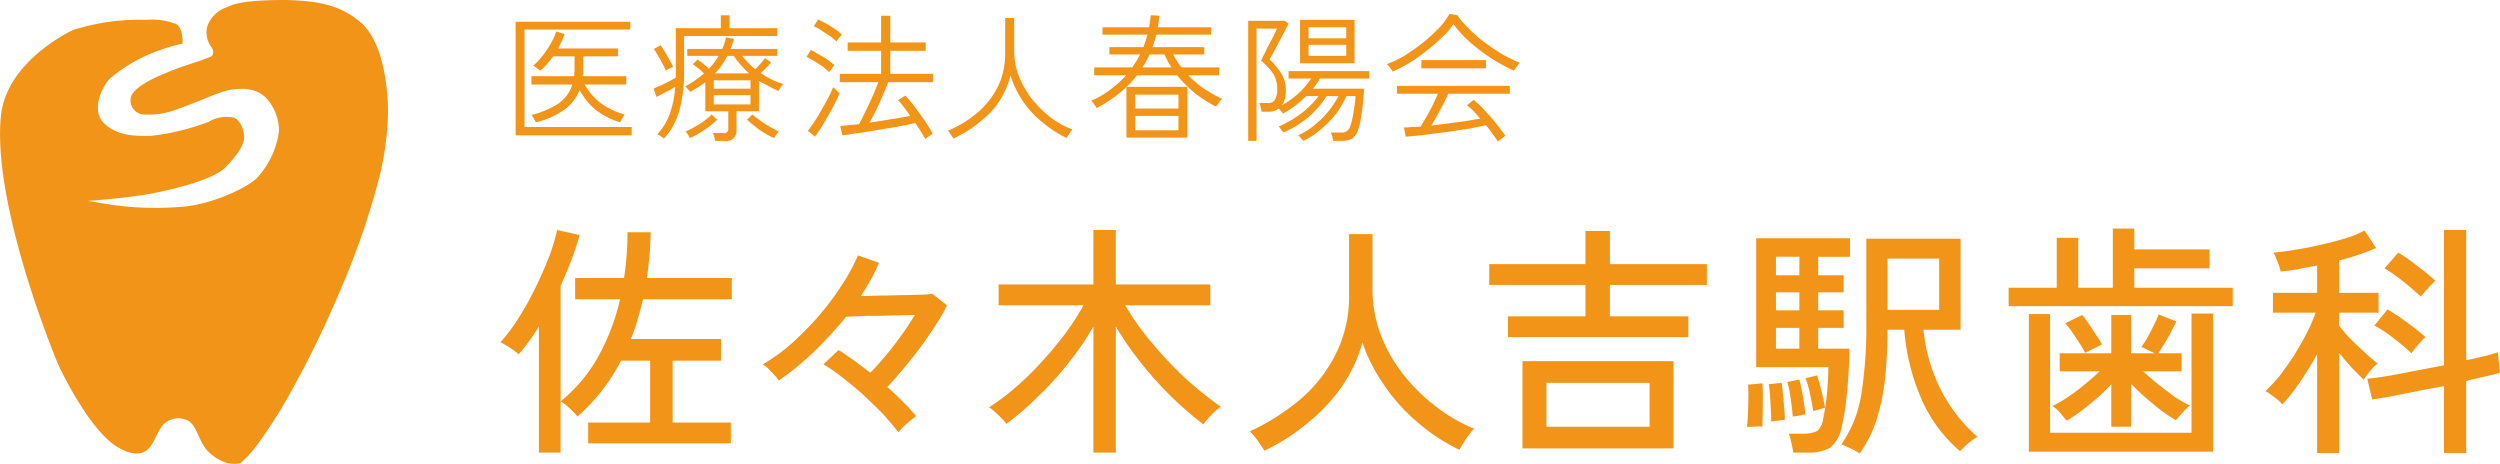 <svg id="logo_clinic.svg" xmlns="http://www.w3.org/2000/svg" width="541.34" height="100.5" viewBox="0 0 541.34 100.5">
  <defs>
    <style>
      .cls-1 {
        fill: #f29418;
        fill-rule: evenodd;
      }
    </style>
  </defs>
  <path id="シェイプ_1299" data-name="シェイプ 1299" class="cls-1" d="M1306.66,10632.6v-1.8h-23.21v-21.1h22.91v-1.7h-24.83v24.6h25.13Zm-14.51-5.6a9.672,9.672,0,0,0,3.22-4.2,15.252,15.252,0,0,0,3.51,4.3,16.974,16.974,0,0,0,5.29,2.7,1.9,1.9,0,0,1,.24-0.5c0.14-.2.28-0.5,0.43-0.7a1.191,1.191,0,0,1,.32-0.5,16.617,16.617,0,0,1-5.27-2.5,14.018,14.018,0,0,1-3.41-4h9.01v-1.8h-9.43a12.579,12.579,0,0,0,.09-1.5v-2.8h7.54v-1.7h-12.97a23.62,23.62,0,0,0,1.41-3.1l-1.8-.6a13.857,13.857,0,0,1-1.17,2.6,21.621,21.621,0,0,1-1.82,2.7,10.6,10.6,0,0,1-2.02,2.1c0.17,0.1.32,0.2,0.46,0.3a2.758,2.758,0,0,1,.63.5,1.276,1.276,0,0,1,.44.3,10.79,10.79,0,0,0,1.47-1.4c0.46-.6.9-1.1,1.32-1.7h4.65v2.8a12.579,12.579,0,0,1-.09,1.5h-9.24v1.8h8.85a7.8,7.8,0,0,1-3.12,4.2,19.456,19.456,0,0,1-5.73,2.4,1.1,1.1,0,0,1,.3.4c0.14,0.2.27,0.5,0.4,0.7a2.229,2.229,0,0,1,.23.5A17.951,17.951,0,0,0,1292.15,10627Zm34.59,6.8a2.2,2.2,0,0,0,2.59-1.7,2.019,2.019,0,0,0,.03-0.6v-4.1h4.86v-6.6a16.753,16.753,0,0,0,2.04,1.1,19.078,19.078,0,0,0,2.22,1.1,6.348,6.348,0,0,1,.44-0.8,8.4,8.4,0,0,1,.55-0.7,21.767,21.767,0,0,1-2.55-1,21.275,21.275,0,0,1-2.34-1.4,11.985,11.985,0,0,0,1.2-1.1,14.613,14.613,0,0,0,1.08-1.2l-1.32-.9a22.013,22.013,0,0,1-2.13,2.4,19.338,19.338,0,0,1-2.82-2.9h7.56v-1.5h-10.08c0.13-.3.27-0.7,0.4-1.1a7.527,7.527,0,0,0,.35-1.1l-1.75-.3a10.919,10.919,0,0,1-.81,2.5h-7.56v1.5h6.78a17.142,17.142,0,0,1-2.07,2.8,15.966,15.966,0,0,0-1.27-1.1,9.05,9.05,0,0,0-1.22-.9l-1.02,1c0.41,0.3.81,0.6,1.19,0.9s0.8,0.7,1.24,1.1a21.692,21.692,0,0,1-4.08,2.8,7.873,7.873,0,0,1,.57.6q0.39,0.45.51,0.6c0.58-.3,1.14-0.7,1.7-1,0.54-.4,1.07-0.7,1.57-1.1v6.3h4.98v3.7a0.89,0.89,0,0,1-1.14,1h-2.16c0.1,0.3.19,0.6,0.26,0.8a5.667,5.667,0,0,1,.16.9h2.04Zm-9.75-6.6a29.836,29.836,0,0,0,1.02-8.2v-7.9h20.17v-1.7h-10.33v-2.8h-1.89v2.8h-9.75v10.7a9.272,9.272,0,0,1-1.44.8c-0.58.3-1.17,0.6-1.78,0.9-0.6.2-1.13,0.5-1.59,0.7l0.66,1.8c0.58-.3,1.25-0.7,2.02-1.1a16.387,16.387,0,0,0,2.01-1.1,21.724,21.724,0,0,1-1.16,5.8,12.707,12.707,0,0,1-2.75,4.5,0.857,0.857,0,0,1,.47.2c0.21,0.1.41,0.3,0.61,0.4a4.627,4.627,0,0,1,.4.3A14.792,14.792,0,0,0,1316.99,10627.2Zm7.44-3.3h7.96v2h-7.96v-2Zm2.94-8.5h1.39a17.307,17.307,0,0,0,1.57,2,16.643,16.643,0,0,0,1.76,1.8h-7.39a16.037,16.037,0,0,0,2.67-3.8h0Zm-2.94,5.3h7.96v1.8h-7.96v-1.8Zm13.32,12.1q0.2-.3.42-0.6a0.978,0.978,0,0,1,.34-0.4c-0.69-.4-1.36-0.7-2.01-1.1a18.091,18.091,0,0,1-2.01-1.3,15.349,15.349,0,0,1-1.68-1.3l-1.17,1.1a31.32,31.32,0,0,0,2.68,2.2,19.451,19.451,0,0,0,3.17,1.8c0.04-.1.13-0.2,0.25-0.4h0.01Zm-15.31-1.4a16.941,16.941,0,0,0,2.74-2.2l-1.2-1.1a15.436,15.436,0,0,1-2.67,2.1,30.633,30.633,0,0,1-3,1.6,2.463,2.463,0,0,1,.33.3,3.706,3.706,0,0,1,.4.7,3.466,3.466,0,0,1,.26.4,20.417,20.417,0,0,0,3.13-1.8h0.01Zm-7.93-13.1q0.315-.15.66-0.3a0.889,0.889,0,0,1,.47-0.2c-0.22-.5-0.5-1-0.83-1.6s-0.66-1.2-.99-1.7c-0.33-.6-0.62-1-0.86-1.4l-1.5.8a16.557,16.557,0,0,1,.92,1.5,19.08,19.08,0,0,1,.95,1.7,11.658,11.658,0,0,1,.75,1.5C1314.21,10618.5,1314.36,10618.4,1314.51,10618.3Zm56.21,14.7,0.67-.4a0.619,0.619,0,0,1,.48-0.3c-0.36-.7-0.8-1.4-1.31-2.2s-1.05-1.5-1.61-2.3-1.1-1.5-1.63-2.2c-0.53-.6-1.01-1.2-1.43-1.6l-1.53,1a18.982,18.982,0,0,1,1.25,1.5c0.45,0.6.9,1.2,1.36,1.9-1.16.2-2.53,0.5-4.11,0.7-1.58.3-3.15,0.5-4.71,0.8,0.48-.9.96-1.8,1.45-2.8s0.96-2,1.41-3.1c0.45-1,.85-2,1.19-2.9h9.7v-1.8h-9.25v-5h7.68v-1.8h-7.68v-5.8h-1.98v5.8h-7.24v1.8h7.24v5h-8.95v1.8h8.35c-0.32.9-.73,1.8-1.22,3-0.49,1.1-.99,2.2-1.51,3.2-0.52,1.1-1.01,2.1-1.45,2.9-0.8.1-1.55,0.1-2.25,0.2s-1.31.1-1.83,0.2l0.48,2c0.74-.1,1.64-0.2,2.7-0.4,1.06-.1,2.2-0.3,3.41-0.5l3.63-.6c1.21-.2,2.35-0.4,3.4-0.6s1.92-.4,2.62-0.6c0.4,0.6.8,1.2,1.19,1.8s0.72,1.2,1,1.7c0.1-.1.26-0.2,0.48-0.4h0Zm-23.01-2.1,1.59-2.7c0.54-1,1.02-1.8,1.45-2.7a15.511,15.511,0,0,0,.94-2.1,0.94,0.94,0,0,1-.43-0.3q-0.315-.3-0.6-0.6a0.915,0.915,0,0,0-.38-0.3c-0.24.6-.57,1.3-1.01,2.2-0.43.8-.91,1.7-1.44,2.6a29.639,29.639,0,0,1-1.59,2.6,23.683,23.683,0,0,1-1.42,2l1.53,1.3C1346.73,10632.4,1347.18,10631.7,1347.71,10630.9Zm2.03-12.4a5.863,5.863,0,0,0,.5-0.7,1.952,1.952,0,0,0,.31-0.4q-0.69-.6-1.5-1.2a15.263,15.263,0,0,0-1.85-1.1c-0.63-.4-1.2-0.7-1.72-1l-0.96,1.5c0.56,0.3,1.11.6,1.63,0.9,0.63,0.4,1.25.8,1.85,1.2q0.75,0.6,1.44,1.2C1349.53,10618.8,1349.63,10618.6,1349.74,10618.5Zm1.59-6.7c0.16-.2.33-0.4,0.5-0.6a3.789,3.789,0,0,1,.31-0.4,5.875,5.875,0,0,0-1.47-1.2c-0.6-.4-1.23-0.8-1.88-1.2a18.028,18.028,0,0,1-1.72-.9l-0.99,1.5a5.977,5.977,0,0,1,1.63.9c0.63,0.4,1.25.8,1.87,1.2a10.861,10.861,0,0,1,1.45,1.2c0.09-.2.19-0.3,0.3-0.5h0Zm32.96,15.9a17.706,17.706,0,0,0,4.39-8.1,21.187,21.187,0,0,0,4.76,8.2,27.213,27.213,0,0,0,7.4,5.4c0.1-.2.22-0.4,0.34-0.6a5.567,5.567,0,0,0,.51-0.8,3.548,3.548,0,0,0,.38-0.5,17.342,17.342,0,0,1-4.73-2.6,23.9,23.9,0,0,1-4.04-4,20.292,20.292,0,0,1-2.79-4.9,14.787,14.787,0,0,1-1.02-5.4v-7.2h-1.95v7.7a16.481,16.481,0,0,1-1.5,7,18.418,18.418,0,0,1-4.28,5.6,24.757,24.757,0,0,1-6.62,4.1,1.452,1.452,0,0,1,.39.5,3.69,3.69,0,0,1,.46.7,1.659,1.659,0,0,1,.32.5A28.172,28.172,0,0,0,1384.29,10627.7Zm27.94-4.2a23.348,23.348,0,0,0,3.86-3.9h8.67a28.663,28.663,0,0,0,3.89,3.9,27.243,27.243,0,0,0,4.58,2.9,3.4,3.4,0,0,1,.34-0.5c0.17-.3.35-0.5,0.54-0.8a5.22,5.22,0,0,1,.41-0.4,27.334,27.334,0,0,1-3.93-2.2,24.47,24.47,0,0,1-3.43-2.9h6.73v-1.7h-8.17a9.2,9.2,0,0,1-.99-1.4,7.24,7.24,0,0,1-.78-1.4h6.7v-1.6h-11.2c0.16-.5.3-0.9,0.43-1.3,0.13-.5.26-0.9,0.38-1.4h11.89v-1.6h-11.56a10.627,10.627,0,0,0,.19-1.3c0.05-.4.1-0.8,0.14-1.2l-1.86-.1c-0.08.8-.2,1.7-0.36,2.6h-10.09v1.6h9.73q-0.375,1.35-.87,2.7h-7.36v1.6h6.64a23.247,23.247,0,0,1-1.71,2.8h-8.23v1.7h6.93a23.6,23.6,0,0,1-3.43,3.1,18.108,18.108,0,0,1-4.16,2.4,4.494,4.494,0,0,1,.37.4c0.17,0.2.34,0.5,0.5,0.7a4.1,4.1,0,0,1,.33.5,31.552,31.552,0,0,0,4.88-3.2h0Zm14.75,9.6v-11H1413.8v11h13.18Zm-11.28-4.7h9.36v3.1h-9.36v-3.1h0Zm0-4.6h9.36v3h-9.36v-3Zm3.09-8.7h3.27a8.279,8.279,0,0,0,.68,1.4,8.59,8.59,0,0,0,.82,1.4h-6.3a20.974,20.974,0,0,0,1.53-2.8h0Zm23.17,18.7v-24.3h4.45c-0.11.2-.24,0.5-0.38,0.8-0.23.5-.51,1-0.85,1.7-0.34.6-.68,1.3-1.01,1.9-0.33.7-.61,1.3-0.84,1.7a3.686,3.686,0,0,1-.41.8,15.288,15.288,0,0,1,2.68,2.9,6.043,6.043,0,0,1,.84,3.2,4.608,4.608,0,0,1-.48,2.4,1.661,1.661,0,0,1-1.59.7h-1.81a5.28,5.28,0,0,1,.3.9,5.838,5.838,0,0,1,.18,1h1.54a3.578,3.578,0,0,0,2.22-.7q0.27,0.3.51,0.6a3.146,3.146,0,0,1,.36.5,24.352,24.352,0,0,0,2.68-1.7c0.85-.7,1.64-1.4,2.39-2.1h2.67a19.407,19.407,0,0,1-5.28,4.8,21.559,21.559,0,0,1-3.39,1.8q0.165,0.15.3,0.3c0.14,0.2.28,0.4,0.43,0.6a1.089,1.089,0,0,1,.29.4,22.349,22.349,0,0,0,5.39-3.3,19.711,19.711,0,0,0,4-4.6h2.56a19.853,19.853,0,0,1-4.97,6.1,15.049,15.049,0,0,1-3.77,2.4,3.627,3.627,0,0,1,.35.3,2.252,2.252,0,0,0,.45.5c0.15,0.2.25,0.3,0.31,0.4a16.159,16.159,0,0,0,3.93-2.6,22.159,22.159,0,0,0,3.2-3.3,19.763,19.763,0,0,0,2.21-3.8h1.98a11.4,11.4,0,0,1-.11,1.3c-0.07.6-.16,1.2-0.27,1.9s-0.23,1.3-.36,1.9a7.462,7.462,0,0,1-.4,1.4,1.841,1.841,0,0,1-1.98,1.4h-2.22c0.12,0.3.22,0.6,0.3,0.8a8.279,8.279,0,0,1,.18,1h2.1a4.865,4.865,0,0,0,2.08-.5,4.193,4.193,0,0,0,1.25-1.9,13.271,13.271,0,0,0,.49-1.9c0.15-.8.28-1.7,0.39-2.5,0.11-.9.2-1.7,0.27-2.5s0.12-1.5.14-2h-11.11a9.277,9.277,0,0,0,.83-1.1,5.922,5.922,0,0,0,.7-1.1h10.69v-1.6H1448.9v1.6h4.89a17.163,17.163,0,0,1-2.61,3.1,19.616,19.616,0,0,1-3.72,2.7,4.043,4.043,0,0,0,.63-1.4,7.689,7.689,0,0,0,.21-1.9,6.424,6.424,0,0,0-.95-3.5,12.835,12.835,0,0,0-2.56-3.1,7.4,7.4,0,0,1,.48-0.9q0.42-.75.99-1.8c0.38-.8.76-1.5,1.15-2.2s0.72-1.4.99-1.9a4.752,4.752,0,0,0,.47-1l-0.78-.6h-7.93v26h1.8Zm21.23-16.8v-9.4h-11.8v9.4h11.8Zm-9.97-4h8.17v2.4h-8.17v-2.4Zm0-3.8h8.17v2.4h-8.17v-2.4Zm41.45,24.4a2.84,2.84,0,0,1,.7-0.5,1.572,1.572,0,0,1,.48-0.4c-0.42-.6-0.88-1.2-1.36-1.8-0.58-.8-1.19-1.5-1.84-2.3-0.65-.7-1.29-1.4-1.93-2.1-0.64-.6-1.21-1.1-1.71-1.6l-1.47,1.2a13.014,13.014,0,0,1,1.35,1.2c0.5,0.5,1,1.1,1.5,1.7-0.84.1-1.84,0.3-3,.5s-2.4.3-3.7,0.5-2.59.3-3.87,0.5c0.4-.7.82-1.4,1.26-2.2s0.87-1.6,1.29-2.4,0.79-1.6,1.11-2.3h13.33v-1.7h-24.43v1.7h8.85c-0.28.7-.65,1.5-1.09,2.4s-0.91,1.8-1.39,2.6-0.88,1.5-1.24,2.1a13.139,13.139,0,0,1-1.95.1,10.171,10.171,0,0,1-1.68.1l0.39,2c1.16-.1,2.5-0.2,4.02-0.4s3.1-.4,4.73-0.6,3.19-.5,4.7-0.7c1.5-.3,2.8-0.5,3.9-0.8a16.391,16.391,0,0,1,1.45,1.9,13.159,13.159,0,0,1,1.16,1.7,1.265,1.265,0,0,1,.44-0.4h0Zm-19.62-16.7a30.867,30.867,0,0,0,3.7-2.6,28.525,28.525,0,0,0,3.35-2.9,13.5,13.5,0,0,0,2.49-2.9,26.072,26.072,0,0,0,3.55,3.9,39.314,39.314,0,0,0,9.54,6.2,3.675,3.675,0,0,1,.35-0.5c0.17-.2.35-0.5,0.54-0.7a1.658,1.658,0,0,1,.43-0.5,30.578,30.578,0,0,1-4.06-2c-1.33-.8-2.61-1.7-3.83-2.6a26.951,26.951,0,0,1-3.26-2.9,17.479,17.479,0,0,1-2.39-2.8l-1.71-.3a15.251,15.251,0,0,1-2.31,3.1,40.22,40.22,0,0,1-3.39,3.1c-1.25,1-2.56,1.9-3.93,2.8a28.025,28.025,0,0,1-3.94,1.9,4.064,4.064,0,0,1,.42.4,4.888,4.888,0,0,0,.53.7,3.4,3.4,0,0,1,.31.5,25.933,25.933,0,0,0,3.61-1.9h0Zm16.6,1.2v-1.8h-13.99v1.8h13.99Zm-200.39,83.2v-11.1q0.69,0.45,1.26.9a14.09,14.09,0,0,1,1.41,1.3,5.39,5.39,0,0,1,.97,1.1,40.611,40.611,0,0,0,9.45-12.1h6.31v13.4h-13.42v4.5h30.9v-4.5h-12.61v-13.4H1326v-4.7h-19.51a36.848,36.848,0,0,0,1.44-4.2c0.43-1.4.82-2.9,1.18-4.4h19.24v-4.6h-18.38c0.22-1.6.39-3.2,0.54-4.8s0.23-3.3.26-5.1h-5.02c0,1.7-.06,3.4-0.19,5-0.12,1.7-.31,3.3-0.56,4.9h-10.58v4.6h9.73a47.193,47.193,0,0,1-4.78,12.5,33.164,33.164,0,0,1-8.1,9.6v-25c0.82-1.8,1.59-3.7,2.3-5.5,0.71-1.9,1.32-3.7,1.81-5.5l-4.86-1.1a41.131,41.131,0,0,1-1.71,5.7c-0.82,2.1-1.8,4.4-2.94,6.7a60.34,60.34,0,0,1-3.68,6.6,33.552,33.552,0,0,1-3.96,5.3,21.6,21.6,0,0,1,2.06,1.2,14.534,14.534,0,0,1,1.9,1.4c0.74-.8,1.49-1.8,2.24-2.8s1.46-2.1,2.14-3.2v27.3h4.69Zm75-6.3c0.63-.5,1.3-1.1,2.01-1.6-0.79-.9-1.72-2-2.78-3q-1.6-1.65-3.48-3.3c1.54-1.6,3.12-3.5,4.76-5.5a77.581,77.581,0,0,0,4.65-6.3,44.888,44.888,0,0,0,3.53-5.9l-3.21-2.5a16.692,16.692,0,0,1-2.05.2c-1.09,0-2.41.1-3.93,0.1s-3.13.1-4.78,0.1-3.22.1-4.68,0.1c0.82-1.3,1.56-2.5,2.22-3.7a28.179,28.179,0,0,0,1.68-3.5l-4.54-1.6a42.084,42.084,0,0,1-3.47,6.4,66.244,66.244,0,0,1-5,6.7,68.455,68.455,0,0,1-5.93,6,39.02,39.02,0,0,1-6.23,4.5,6.291,6.291,0,0,1,1.28,1c0.47,0.5.91,0.9,1.31,1.4a6.11,6.11,0,0,1,.89,1.1,60.274,60.274,0,0,0,7.58-6.2,92.363,92.363,0,0,0,7-7.6c1.18-.1,2.65-0.1,4.41-0.2,1.77,0,3.59,0,5.48-.1,1.89,0,3.56-.1,5.02-0.1-0.82,1.3-1.77,2.8-2.86,4.3s-2.21,3-3.39,4.4-2.31,2.7-3.42,3.8q-1.815-1.35-3.58-2.7c-1.18-.8-2.28-1.6-3.31-2.2l-3.26,3.1a37.349,37.349,0,0,1,4.2,2.9c1.51,1.2,3.03,2.4,4.54,3.8s2.92,2.8,4.22,4.1q1.74,1.95,3.29,3.9A19.386,19.386,0,0,1,1366.26,10695Zm45.24,6.3V10674a66.062,66.062,0,0,0,5.31,7.7,75.977,75.977,0,0,0,13.66,13.5,8.973,8.973,0,0,1,1.01-1.3q0.69-.75,1.47-1.5a7.446,7.446,0,0,1,1.31-1,80.919,80.919,0,0,1-8.04-6.5,83.044,83.044,0,0,1-7.19-7.7,54.573,54.573,0,0,1-5.5-7.8h18.43v-4.5H1411.5v-11.8h-4.86v11.8h-20.53v4.5h18.39a54.258,54.258,0,0,1-4.01,6.2,74.854,74.854,0,0,1-5.1,6.1,58.432,58.432,0,0,1-5.64,5.5,45.228,45.228,0,0,1-5.72,4.3,7.62,7.62,0,0,1,1.28,1,13.517,13.517,0,0,1,1.44,1.4,4.366,4.366,0,0,1,1.02,1.2,58.453,58.453,0,0,0,6.92-6,64.4,64.4,0,0,0,6.55-7.2,61.2,61.2,0,0,0,5.4-7.9v27.3h4.86Zm41.52-6.4a38.048,38.048,0,0,0,7.35-7.8,31.522,31.522,0,0,0,4.52-9.6,38.214,38.214,0,0,0,4.91,9.5,39.373,39.373,0,0,0,7.22,7.9,40.57,40.57,0,0,0,8.87,5.8c0.21-.4.51-0.9,0.88-1.5a13.545,13.545,0,0,1,1.2-1.7,14.327,14.327,0,0,1,1.07-1.4,33.87,33.87,0,0,1-8.26-4.8,38.223,38.223,0,0,1-7.02-6.9,32.423,32.423,0,0,1-4.89-8.6,27.384,27.384,0,0,1-1.79-9.8v-12H1462v13.4a27.574,27.574,0,0,1-2.7,12.2,31.482,31.482,0,0,1-7.54,9.9,48.712,48.712,0,0,1-11.24,7.2,14.588,14.588,0,0,1,1.68,2c0.62,0.9,1.11,1.6,1.47,2.2a45.069,45.069,0,0,0,9.35-6h0Zm79.24,5.5v-18.9h-32.71v18.9h32.71Zm3.21-24.1v-4.5h-16.99v-6.8h21v-4.5h-21v-7.2h-5.29v7.2h-20.84v4.5h20.84v6.8H1496.4v4.5h39.07Zm-30.73,9.9h22.34v9.5h-22.34v-9.5h0Zm71.66,7.4a47.166,47.166,0,0,0,1.74-9.1c0.3-3.2.45-6.4,0.45-9.8h3.63a46.567,46.567,0,0,0,3.85,15.3,31.341,31.341,0,0,0,8.23,11c0.34-.4.7-0.7,1.07-1.1q0.69-.6,1.47-1.2a6.624,6.624,0,0,1,1.25-.8,33.632,33.632,0,0,1-7.85-10,36.283,36.283,0,0,1-3.85-13.2h8.02V10655h-20.4v18.7a93.2,93.2,0,0,1-1.05,14.7,25.863,25.863,0,0,1-4.35,11.1c0.68,0.3,1.35.6,2,.9a13.349,13.349,0,0,1,1.96,1.1,27.818,27.818,0,0,0,3.84-7.9h-0.01Zm-15.01,7.7a9,9,0,0,0,4.84-1.1,7.777,7.777,0,0,0,2.48-4.6c0.36-1.6.64-3.2,0.83-4.7,0.23-1.9.42-3.8,0.56-5.9s0.22-4.1.22-6.2h-6.74v-4.5h5.51v-3.8h-5.51v-3.9h5.51v-3.7h-5.51v-4h6.9v-4h-20.32v27.9h15.62c0,1.3-.06,2.7-0.16,4.1-0.11,1.5-.25,2.8-0.43,4.1q-0.27,1.8-.54,3a4.107,4.107,0,0,1-1.25,2.6,6.264,6.264,0,0,1-2.7.6h-3.48a11.681,11.681,0,0,1,.56,2,21.032,21.032,0,0,1,.4,2.1h3.21Zm17.21-42h11.17v11.1H1578.6v-11.1h0Zm-28.76,36.4a4.575,4.575,0,0,1,1.65,0c0.03-.8.06-1.8,0.08-3s0.03-2.4.03-3.6-0.04-2.1-.11-2.8l-3.1.3a23.807,23.807,0,0,1,.08,2.8c-0.02,1.2-.05,2.4-0.1,3.5-0.06,1.2-.12,2.2-0.19,2.9A9.2,9.2,0,0,1,1549.84,10695.7Zm5.08-1.3c0.71-.1,1.19-0.2,1.44-0.2,0-.7-0.05-1.5-0.13-2.5l-0.27-3c-0.09-1-.19-1.9-0.3-2.5l-2.78.3q0.195,1.2.27,2.4c0.07,1,.13,2.1.18,3.1,0.06,1.1.08,1.9,0.08,2.6a7.819,7.819,0,0,1,1.51-.2h0Zm-0.48-20.1h5.07v4.5h-5.07v-4.5Zm4.4,19.1,1.15-.2a5.871,5.871,0,0,1,.8-0.2c-0.03-.6-0.12-1.4-0.26-2.3s-0.3-1.9-.48-2.8-0.36-1.7-.54-2.4l-2.62.5a17.468,17.468,0,0,1,.51,2.2c0.16,1,.31,1.9.43,2.8,0.12,1,.2,1.8.24,2.5a6.72,6.72,0,0,1,.78-0.1h-0.01Zm-4.4-34.5h5.07v4h-5.07v-4h0Zm0,7.7h5.07v3.9h-5.07v-3.9Zm8.81,25.5c0.36-.1.72-0.2,1.1-0.3a6.422,6.422,0,0,1,.72-0.2c-0.11-.6-0.26-1.4-0.45-2.3-0.19-.8-0.41-1.7-0.64-2.6a21.264,21.264,0,0,0-.67-2.1l-2.46.6a22.039,22.039,0,0,1,.99,3.5c0.3,1.4.52,2.6,0.67,3.6a4.77,4.77,0,0,0,.75-0.2h-0.01Zm85.82,9v-29.9h-4.65v25.8H1613.8v-25.7h-4.6v29.8h39.87Zm4.28-31.5v-4h-21.32v-4.2h16.3v-4.1h-16.3v-4.5h-4.65v12.8h-7.48v-10.8h-4.66v10.8h-10.42v4h48.53Zm-22.02,26.1v-9.3a52.7,52.7,0,0,0,4.81,4.4,34.246,34.246,0,0,0,4.91,3.5c0.29-.4.75-0.9,1.39-1.6a10.434,10.434,0,0,1,1.65-1.6,22.282,22.282,0,0,1-3.36-1.9q-1.83-1.35-3.58-2.7c-1.18-1-2.25-1.9-3.21-2.8h8.33v-3.9h-5.02c0.43-.7.88-1.4,1.37-2.2s0.95-1.6,1.41-2.5,0.84-1.6,1.12-2.2l-3.84-1.5c-0.22.5-.55,1.3-0.99,2.2s-0.91,1.8-1.39,2.7a20.727,20.727,0,0,1-1.36,2.1l2.88,1.4h-5.13v-8.3h-4.27v8.3h-11.17v3.9h8.65c-0.96.9-2.03,1.9-3.2,2.8a37.731,37.731,0,0,1-3.58,2.7,24.6,24.6,0,0,1-3.42,2,11.244,11.244,0,0,1,1.07.9,13.618,13.618,0,0,1,1.15,1.3,12.018,12.018,0,0,1,.82,1,35.493,35.493,0,0,0,4.92-3.5,40.164,40.164,0,0,0,4.76-4.4v9.2h4.28Zm-6.3-17.8a18.165,18.165,0,0,0-1.23-2c-0.5-.8-1.03-1.6-1.58-2.4s-1.04-1.5-1.47-2l-3.69,1.8a14.629,14.629,0,0,1,1.58,2c0.55,0.8,1.08,1.6,1.58,2.4a19.977,19.977,0,0,1,1.17,2Zm51.35,23.5v-21.7q1.335,1.65,2.8,3.3c0.8,0.8,1.65,1.7,2.54,2.5a13.716,13.716,0,0,1,.83-1.2c0.38-.5.76-0.9,1.17-1.4,0.3-.3.64-0.6,0.99-0.9-0.78-.6-1.72-1.4-2.8-2.4s-2.14-2-3.15-3a27.509,27.509,0,0,1-2.38-2.8v-2.8h8.55v-4.3h-8.55v-7c1.53-.4,2.99-0.8,4.38-1.3a38.811,38.811,0,0,0,3.63-1.4l-2.51-3.8a20.544,20.544,0,0,1-4.09,1.7c-1.69.5-3.5,1-5.42,1.4-1.92.5-3.79,0.8-5.61,1.1s-3.37.5-4.66,0.6a3.553,3.553,0,0,1,.62,1.2c0.23,0.5.45,1.1,0.64,1.6a5.861,5.861,0,0,1,.35,1.3c1.14-.1,2.39-0.3,3.74-0.5,1.35-.3,2.74-0.5,4.17-0.8v5.9h-9.57v4.3h9.25a36.53,36.53,0,0,1-1.96,4.5q-1.245,2.4-2.75,4.8c-0.95,1.5-1.99,2.9-3.1,4.4q-1.38,1.65-3.04,3.3a7.59,7.59,0,0,1,1.23.8c0.5,0.4.98,0.7,1.44,1.1a5.068,5.068,0,0,1,.96,1,40.849,40.849,0,0,0,3.77-4.8c1.36-2,2.62-4,3.77-6.1v21.4h4.76Zm27.52,0v-15.6c1.5-.4,2.89-0.7,4.17-1a30.787,30.787,0,0,0,3.15-.8l-0.48-4.4c-0.68.2-1.62,0.5-2.84,0.8s-2.54.6-4,.9v-28.2h-4.81v29.3q-3.09.6-6.28,1.2c-2.12.4-4.08,0.8-5.87,1.1s-3.29.5-4.46,0.6l1.06,4.5c1.18-.2,2.61-0.4,4.31-0.7,1.69-.4,3.51-0.7,5.45-1.1s3.87-.7,5.79-1.1v14.5h4.81Zm-8.98-34.9c0.39-.5.81-0.9,1.26-1.4,0.44-.4.79-0.8,1.04-1a39.157,39.157,0,0,0-3.77-3.1,39.811,39.811,0,0,0-4.25-3l-2.99,3.4a33.8,33.8,0,0,1,4.11,2.9c1.39,1.1,2.64,2.2,3.74,3.2,0.19-.2.47-0.6,0.87-1h-0.01Zm-2,12.1c0.37-.4.76-0.9,1.17-1.3a6.7,6.7,0,0,1,.99-1,39.664,39.664,0,0,0-3.9-3.1,40.853,40.853,0,0,0-4.33-2.9l-2.83,3.5a25.742,25.742,0,0,1,4.22,2.8,39.712,39.712,0,0,1,3.79,3.2c0.22-.3.52-0.7,0.89-1.2h0Zm-445.76-71.1c-4.34-3.4-9.28-4-15.22-4.2-9.52,0-11.52.9-13.03,1.6a6.566,6.566,0,0,0-4.22,4.4,5.714,5.714,0,0,0,.66,3.8c1.23,1.4.52,2.4,0.1,2.5-4.02,1.6-5.81,1.8-10.82,4-3.45,1.5-6.14,3.2-6.47,5a3.094,3.094,0,0,0,2.68,3.5h0.52a16.747,16.747,0,0,0,6.99-1.2c3.14-1,9.41-3.9,11.17-4.1,1.77-.3,5.23-0.8,7.78,1.5a10.551,10.551,0,0,1,3,7.3,18.482,18.482,0,0,1-4.83,10.3c-3.14,2.8-10.49,5.6-15.4,6.1a67.041,67.041,0,0,1-14.85-.2c-2.35-.3-6.27-1-6.27-1s6.99-.5,12.02-1.3,14.96-3.1,17.77-6,3.79-4.8,3.98-6.1-0.65-4.4-2.55-4.7a7.777,7.777,0,0,0-5.16,1,51.634,51.634,0,0,1-12.28,3c-3.46.1-7.38,0.1-10.32-2.7-2.94-2.9-.39-8.2,1.5-9.9a34.7,34.7,0,0,1,10.45-5.9c4.38-1.5,5.03-1.4,5.03-1.4s0.29-3.4-1.4-4.3a14.091,14.091,0,0,0-6.44-.9,47.367,47.367,0,0,0-15.86,2.2s-14.46,6.6-15.62,18.7c-1.85,19.2,11.62,51.9,12.41,53.7s7.64,15.9,13.98,18.5c0,0,3.27,1.8,5.3,0s2.08-4.8,4.43-6.2a4.684,4.684,0,0,1,4.45-.1c1.91,1.2,2.05,3.9,3.99,6.3a10.245,10.245,0,0,0,2.28,1.9,10.791,10.791,0,0,0,1.64.8,6.474,6.474,0,0,0,3.38.2,23.79,23.79,0,0,0,3.94-4.4,102.378,102.378,0,0,0,6.8-10.7,223.084,223.084,0,0,0,10.83-22.2,167.353,167.353,0,0,0,8.56-24.8,63.27,63.27,0,0,0,1.84-13.8C1253.9,10622.2,1252.84,10611.4,1247.16,10607.5Z" transform="translate(-1169.88 -10603.3)"/>
</svg>
